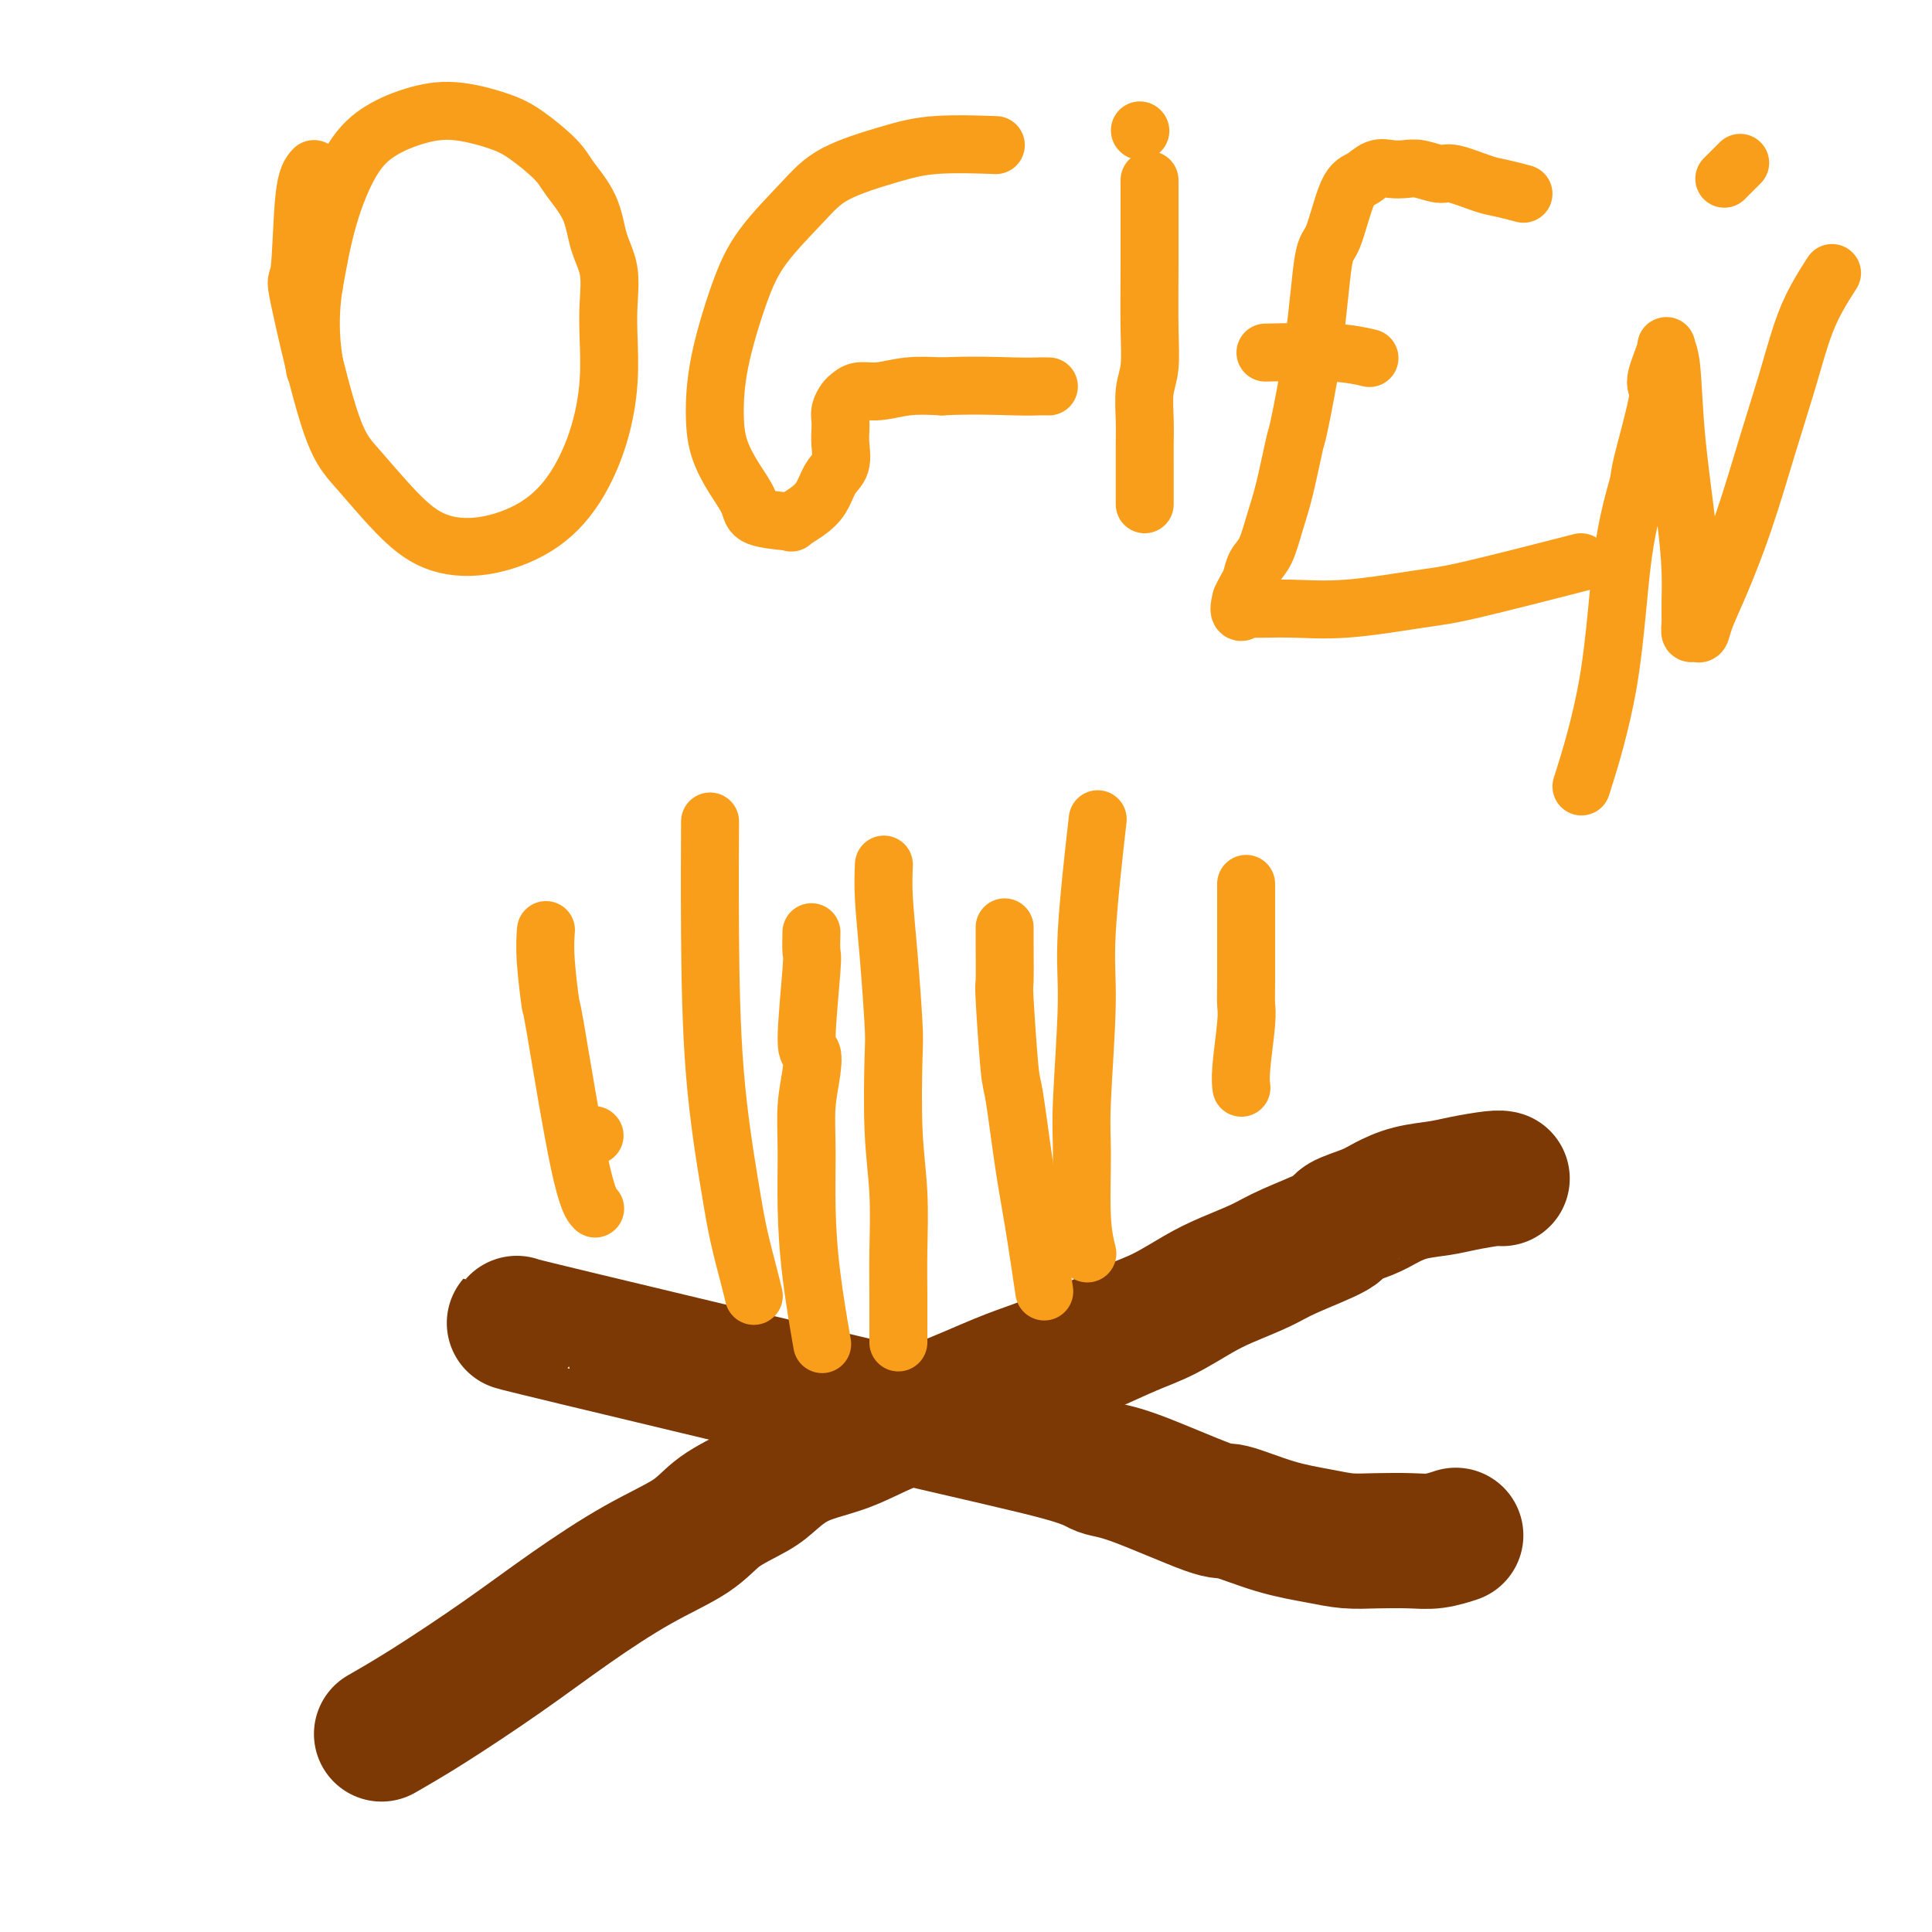 <svg viewBox='0 0 400 400' version='1.1' xmlns='http://www.w3.org/2000/svg' xmlns:xlink='http://www.w3.org/1999/xlink'><g fill='none' stroke='#7C3805' stroke-width='28' stroke-linecap='round' stroke-linejoin='round'><path d='M107,274c-0.968,-0.181 -1.936,-0.362 12,3c13.936,3.362 42.775,10.268 63,15c20.225,4.732 31.837,7.290 38,9c6.163,1.710 6.879,2.573 8,3c1.121,0.427 2.648,0.418 7,2c4.352,1.582 11.531,4.753 15,6c3.469,1.247 3.230,0.569 5,1c1.770,0.431 5.551,1.972 9,3c3.449,1.028 6.567,1.544 9,2c2.433,0.456 4.180,0.850 6,1c1.820,0.150 3.714,0.054 6,0c2.286,-0.054 4.963,-0.066 7,0c2.037,0.066 3.433,0.210 5,0c1.567,-0.210 3.305,-0.774 4,-1c0.695,-0.226 0.348,-0.113 0,0'/><path d='M79,359c2.860,-1.644 5.720,-3.289 10,-6c4.280,-2.711 9.979,-6.489 15,-10c5.021,-3.511 9.365,-6.754 14,-10c4.635,-3.246 9.561,-6.496 14,-9c4.439,-2.504 8.392,-4.263 11,-6c2.608,-1.737 3.871,-3.450 6,-5c2.129,-1.550 5.125,-2.935 7,-4c1.875,-1.065 2.631,-1.809 4,-3c1.369,-1.191 3.351,-2.829 6,-4c2.649,-1.171 5.964,-1.873 9,-3c3.036,-1.127 5.792,-2.678 9,-4c3.208,-1.322 6.866,-2.416 11,-4c4.134,-1.584 8.742,-3.658 12,-5c3.258,-1.342 5.164,-1.952 8,-3c2.836,-1.048 6.601,-2.535 10,-4c3.399,-1.465 6.432,-2.910 9,-4c2.568,-1.090 4.670,-1.827 7,-3c2.330,-1.173 4.888,-2.783 7,-4c2.112,-1.217 3.777,-2.041 6,-3c2.223,-0.959 5.004,-2.053 7,-3c1.996,-0.947 3.208,-1.748 6,-3c2.792,-1.252 7.165,-2.955 9,-4c1.835,-1.045 1.134,-1.432 2,-2c0.866,-0.568 3.299,-1.318 5,-2c1.701,-0.682 2.669,-1.297 4,-2c1.331,-0.703 3.026,-1.495 5,-2c1.974,-0.505 4.228,-0.724 6,-1c1.772,-0.276 3.063,-0.610 5,-1c1.937,-0.390 4.522,-0.836 6,-1c1.478,-0.164 1.851,-0.047 2,0c0.149,0.047 0.075,0.023 0,0'/></g>
<g fill='none' stroke='#F99E1B' stroke-width='12' stroke-linecap='round' stroke-linejoin='round'><path d='M147,172c0.009,-1.665 0.019,-3.331 0,0c-0.019,3.331 -0.065,11.657 0,21c0.065,9.343 0.242,19.702 1,29c0.758,9.298 2.098,17.536 3,23c0.902,5.464 1.365,8.155 2,11c0.635,2.845 1.440,5.843 2,8c0.560,2.157 0.874,3.473 1,4c0.126,0.527 0.063,0.263 0,0'/><path d='M183,179c-0.083,1.994 -0.167,3.988 0,7c0.167,3.012 0.584,7.041 1,12c0.416,4.959 0.829,10.848 1,14c0.171,3.152 0.098,3.566 0,7c-0.098,3.434 -0.222,9.888 0,15c0.222,5.112 0.792,8.881 1,13c0.208,4.119 0.056,8.589 0,12c-0.056,3.411 -0.015,5.765 0,9c0.015,3.235 0.004,7.353 0,9c-0.004,1.647 -0.002,0.824 0,0'/><path d='M227,172c0.235,-2.068 0.470,-4.136 0,0c-0.470,4.136 -1.643,14.477 -2,21c-0.357,6.523 0.104,9.227 0,15c-0.104,5.773 -0.774,14.616 -1,20c-0.226,5.384 -0.009,7.309 0,11c0.009,3.691 -0.190,9.148 0,13c0.190,3.852 0.769,6.101 1,7c0.231,0.899 0.116,0.450 0,0'/><path d='M258,183c-0.002,1.087 -0.004,2.174 0,6c0.004,3.826 0.015,10.392 0,14c-0.015,3.608 -0.057,4.260 0,5c0.057,0.740 0.211,1.570 0,4c-0.211,2.430 -0.788,6.462 -1,9c-0.212,2.538 -0.061,3.582 0,4c0.061,0.418 0.030,0.209 0,0'/><path d='M113,193c0.031,-0.391 0.063,-0.783 0,0c-0.063,0.783 -0.220,2.739 0,6c0.220,3.261 0.816,7.827 1,9c0.184,1.173 -0.043,-1.046 1,5c1.043,6.046 3.358,20.359 5,28c1.642,7.641 2.612,8.612 3,9c0.388,0.388 0.194,0.194 0,0'/><path d='M168,193c-0.038,1.644 -0.076,3.287 0,4c0.076,0.713 0.265,0.494 0,4c-0.265,3.506 -0.985,10.736 -1,14c-0.015,3.264 0.675,2.562 1,3c0.325,0.438 0.285,2.016 0,4c-0.285,1.984 -0.815,4.372 -1,7c-0.185,2.628 -0.025,5.494 0,9c0.025,3.506 -0.086,7.651 0,12c0.086,4.349 0.369,8.902 1,14c0.631,5.098 1.609,10.742 2,13c0.391,2.258 0.196,1.129 0,0'/><path d='M208,192c-0.007,0.912 -0.014,1.823 0,4c0.014,2.177 0.048,5.618 0,7c-0.048,1.382 -0.179,0.703 0,4c0.179,3.297 0.668,10.570 1,14c0.332,3.430 0.506,3.016 1,6c0.494,2.984 1.308,9.367 2,14c0.692,4.633 1.263,7.517 2,12c0.737,4.483 1.639,10.567 2,13c0.361,2.433 0.180,1.217 0,0'/><path d='M123,235c0.000,0.000 0.100,0.100 0.1,0.1'/><path d='M65,35c-0.771,0.844 -1.543,1.687 -2,6c-0.457,4.313 -0.600,12.094 -1,15c-0.400,2.906 -1.059,0.936 0,6c1.059,5.064 3.835,17.163 6,24c2.165,6.837 3.717,8.411 6,11c2.283,2.589 5.295,6.193 8,9c2.705,2.807 5.102,4.818 8,6c2.898,1.182 6.297,1.534 10,1c3.703,-0.534 7.710,-1.954 11,-4c3.290,-2.046 5.862,-4.719 8,-8c2.138,-3.281 3.843,-7.170 5,-11c1.157,-3.830 1.768,-7.600 2,-11c0.232,-3.400 0.086,-6.431 0,-9c-0.086,-2.569 -0.114,-4.676 0,-7c0.114,-2.324 0.368,-4.864 0,-7c-0.368,-2.136 -1.357,-3.867 -2,-6c-0.643,-2.133 -0.940,-4.668 -2,-7c-1.060,-2.332 -2.882,-4.461 -4,-6c-1.118,-1.539 -1.532,-2.488 -3,-4c-1.468,-1.512 -3.991,-3.589 -6,-5c-2.009,-1.411 -3.505,-2.158 -6,-3c-2.495,-0.842 -5.987,-1.778 -9,-2c-3.013,-0.222 -5.545,0.272 -8,1c-2.455,0.728 -4.833,1.690 -7,3c-2.167,1.310 -4.122,2.968 -6,6c-1.878,3.032 -3.679,7.438 -5,12c-1.321,4.562 -2.160,9.281 -3,14'/><path d='M65,59c-1.244,7.600 -0.356,13.600 0,16c0.356,2.400 0.178,1.200 0,0'/><path d='M205,30c1.021,0.037 2.041,0.074 0,0c-2.041,-0.074 -7.144,-0.259 -11,0c-3.856,0.259 -6.467,0.964 -10,2c-3.533,1.036 -7.990,2.404 -11,4c-3.010,1.596 -4.572,3.419 -7,6c-2.428,2.581 -5.721,5.921 -8,9c-2.279,3.079 -3.545,5.897 -5,10c-1.455,4.103 -3.101,9.490 -4,14c-0.899,4.510 -1.052,8.143 -1,11c0.052,2.857 0.309,4.937 1,7c0.691,2.063 1.815,4.109 3,6c1.185,1.891 2.431,3.625 3,5c0.569,1.375 0.460,2.389 2,3c1.540,0.611 4.730,0.820 6,1c1.270,0.180 0.621,0.331 1,0c0.379,-0.331 1.786,-1.145 3,-2c1.214,-0.855 2.234,-1.752 3,-3c0.766,-1.248 1.277,-2.848 2,-4c0.723,-1.152 1.657,-1.855 2,-3c0.343,-1.145 0.095,-2.730 0,-4c-0.095,-1.270 -0.037,-2.224 0,-3c0.037,-0.776 0.053,-1.375 0,-2c-0.053,-0.625 -0.175,-1.277 0,-2c0.175,-0.723 0.649,-1.518 1,-2c0.351,-0.482 0.580,-0.651 1,-1c0.420,-0.349 1.030,-0.877 2,-1c0.970,-0.123 2.300,0.159 4,0c1.700,-0.159 3.772,-0.760 6,-1c2.228,-0.240 4.614,-0.120 7,0'/><path d='M195,80c6.065,-0.309 11.729,-0.083 15,0c3.271,0.083 4.150,0.022 5,0c0.850,-0.022 1.671,-0.006 2,0c0.329,0.006 0.164,0.003 0,0'/><path d='M238,39c-0.002,-1.475 -0.004,-2.949 0,0c0.004,2.949 0.015,10.322 0,16c-0.015,5.678 -0.057,9.663 0,13c0.057,3.337 0.211,6.027 0,8c-0.211,1.973 -0.789,3.230 -1,5c-0.211,1.770 -0.057,4.055 0,6c0.057,1.945 0.015,3.552 0,5c-0.015,1.448 -0.004,2.739 0,4c0.004,1.261 0.001,2.493 0,4c-0.001,1.507 -0.000,3.288 0,4c0.000,0.712 0.000,0.356 0,0'/><path d='M236,27c0.000,0.000 0.100,0.100 0.1,0.1'/><path d='M315,40c0.376,0.100 0.752,0.199 0,0c-0.752,-0.199 -2.631,-0.698 -4,-1c-1.369,-0.302 -2.228,-0.407 -4,-1c-1.772,-0.593 -4.455,-1.675 -6,-2c-1.545,-0.325 -1.950,0.107 -3,0c-1.050,-0.107 -2.746,-0.754 -4,-1c-1.254,-0.246 -2.068,-0.091 -3,0c-0.932,0.091 -1.982,0.120 -3,0c-1.018,-0.120 -2.002,-0.387 -3,0c-0.998,0.387 -2.009,1.430 -3,2c-0.991,0.570 -1.961,0.669 -3,3c-1.039,2.331 -2.147,6.894 -3,9c-0.853,2.106 -1.450,1.756 -2,5c-0.550,3.244 -1.053,10.084 -2,17c-0.947,6.916 -2.336,13.908 -3,17c-0.664,3.092 -0.601,2.283 -1,4c-0.399,1.717 -1.259,5.958 -2,9c-0.741,3.042 -1.364,4.884 -2,7c-0.636,2.116 -1.284,4.506 -2,6c-0.716,1.494 -1.501,2.091 -2,3c-0.499,0.909 -0.711,2.129 -1,3c-0.289,0.871 -0.654,1.392 -1,2c-0.346,0.608 -0.673,1.304 -1,2'/><path d='M257,124c-1.133,4.009 0.535,2.531 1,2c0.465,-0.531 -0.271,-0.117 1,0c1.271,0.117 4.551,-0.064 8,0c3.449,0.064 7.068,0.374 12,0c4.932,-0.374 11.178,-1.430 15,-2c3.822,-0.570 5.221,-0.653 11,-2c5.779,-1.347 15.937,-3.956 20,-5c4.063,-1.044 2.032,-0.522 0,0'/><path d='M262,73c5.133,-0.111 10.267,-0.222 14,0c3.733,0.222 6.067,0.778 7,1c0.933,0.222 0.467,0.111 0,0'/><path d='M328,161c-0.499,1.585 -0.998,3.171 0,0c0.998,-3.171 3.494,-11.098 5,-20c1.506,-8.902 2.022,-18.780 3,-26c0.978,-7.220 2.419,-11.782 3,-14c0.581,-2.218 0.302,-2.091 1,-5c0.698,-2.909 2.373,-8.853 3,-12c0.627,-3.147 0.206,-3.496 0,-4c-0.206,-0.504 -0.195,-1.164 0,-2c0.195,-0.836 0.576,-1.850 1,-3c0.424,-1.150 0.891,-2.437 1,-3c0.109,-0.563 -0.139,-0.404 0,0c0.139,0.404 0.664,1.052 1,4c0.336,2.948 0.483,8.197 1,14c0.517,5.803 1.406,12.161 2,17c0.594,4.839 0.894,8.158 1,11c0.106,2.842 0.018,5.208 0,7c-0.018,1.792 0.036,3.009 0,4c-0.036,0.991 -0.160,1.755 0,2c0.160,0.245 0.604,-0.029 1,0c0.396,0.029 0.745,0.362 1,0c0.255,-0.362 0.417,-1.418 1,-3c0.583,-1.582 1.587,-3.688 3,-7c1.413,-3.312 3.234,-7.830 5,-13c1.766,-5.170 3.475,-10.994 5,-16c1.525,-5.006 2.864,-9.195 4,-13c1.136,-3.805 2.067,-7.226 3,-10c0.933,-2.774 1.866,-4.901 3,-7c1.134,-2.099 2.467,-4.171 3,-5c0.533,-0.829 0.267,-0.414 0,0'/><path d='M357,37c1.250,-1.250 2.500,-2.500 3,-3c0.500,-0.500 0.250,-0.250 0,0'/></g>
</svg>